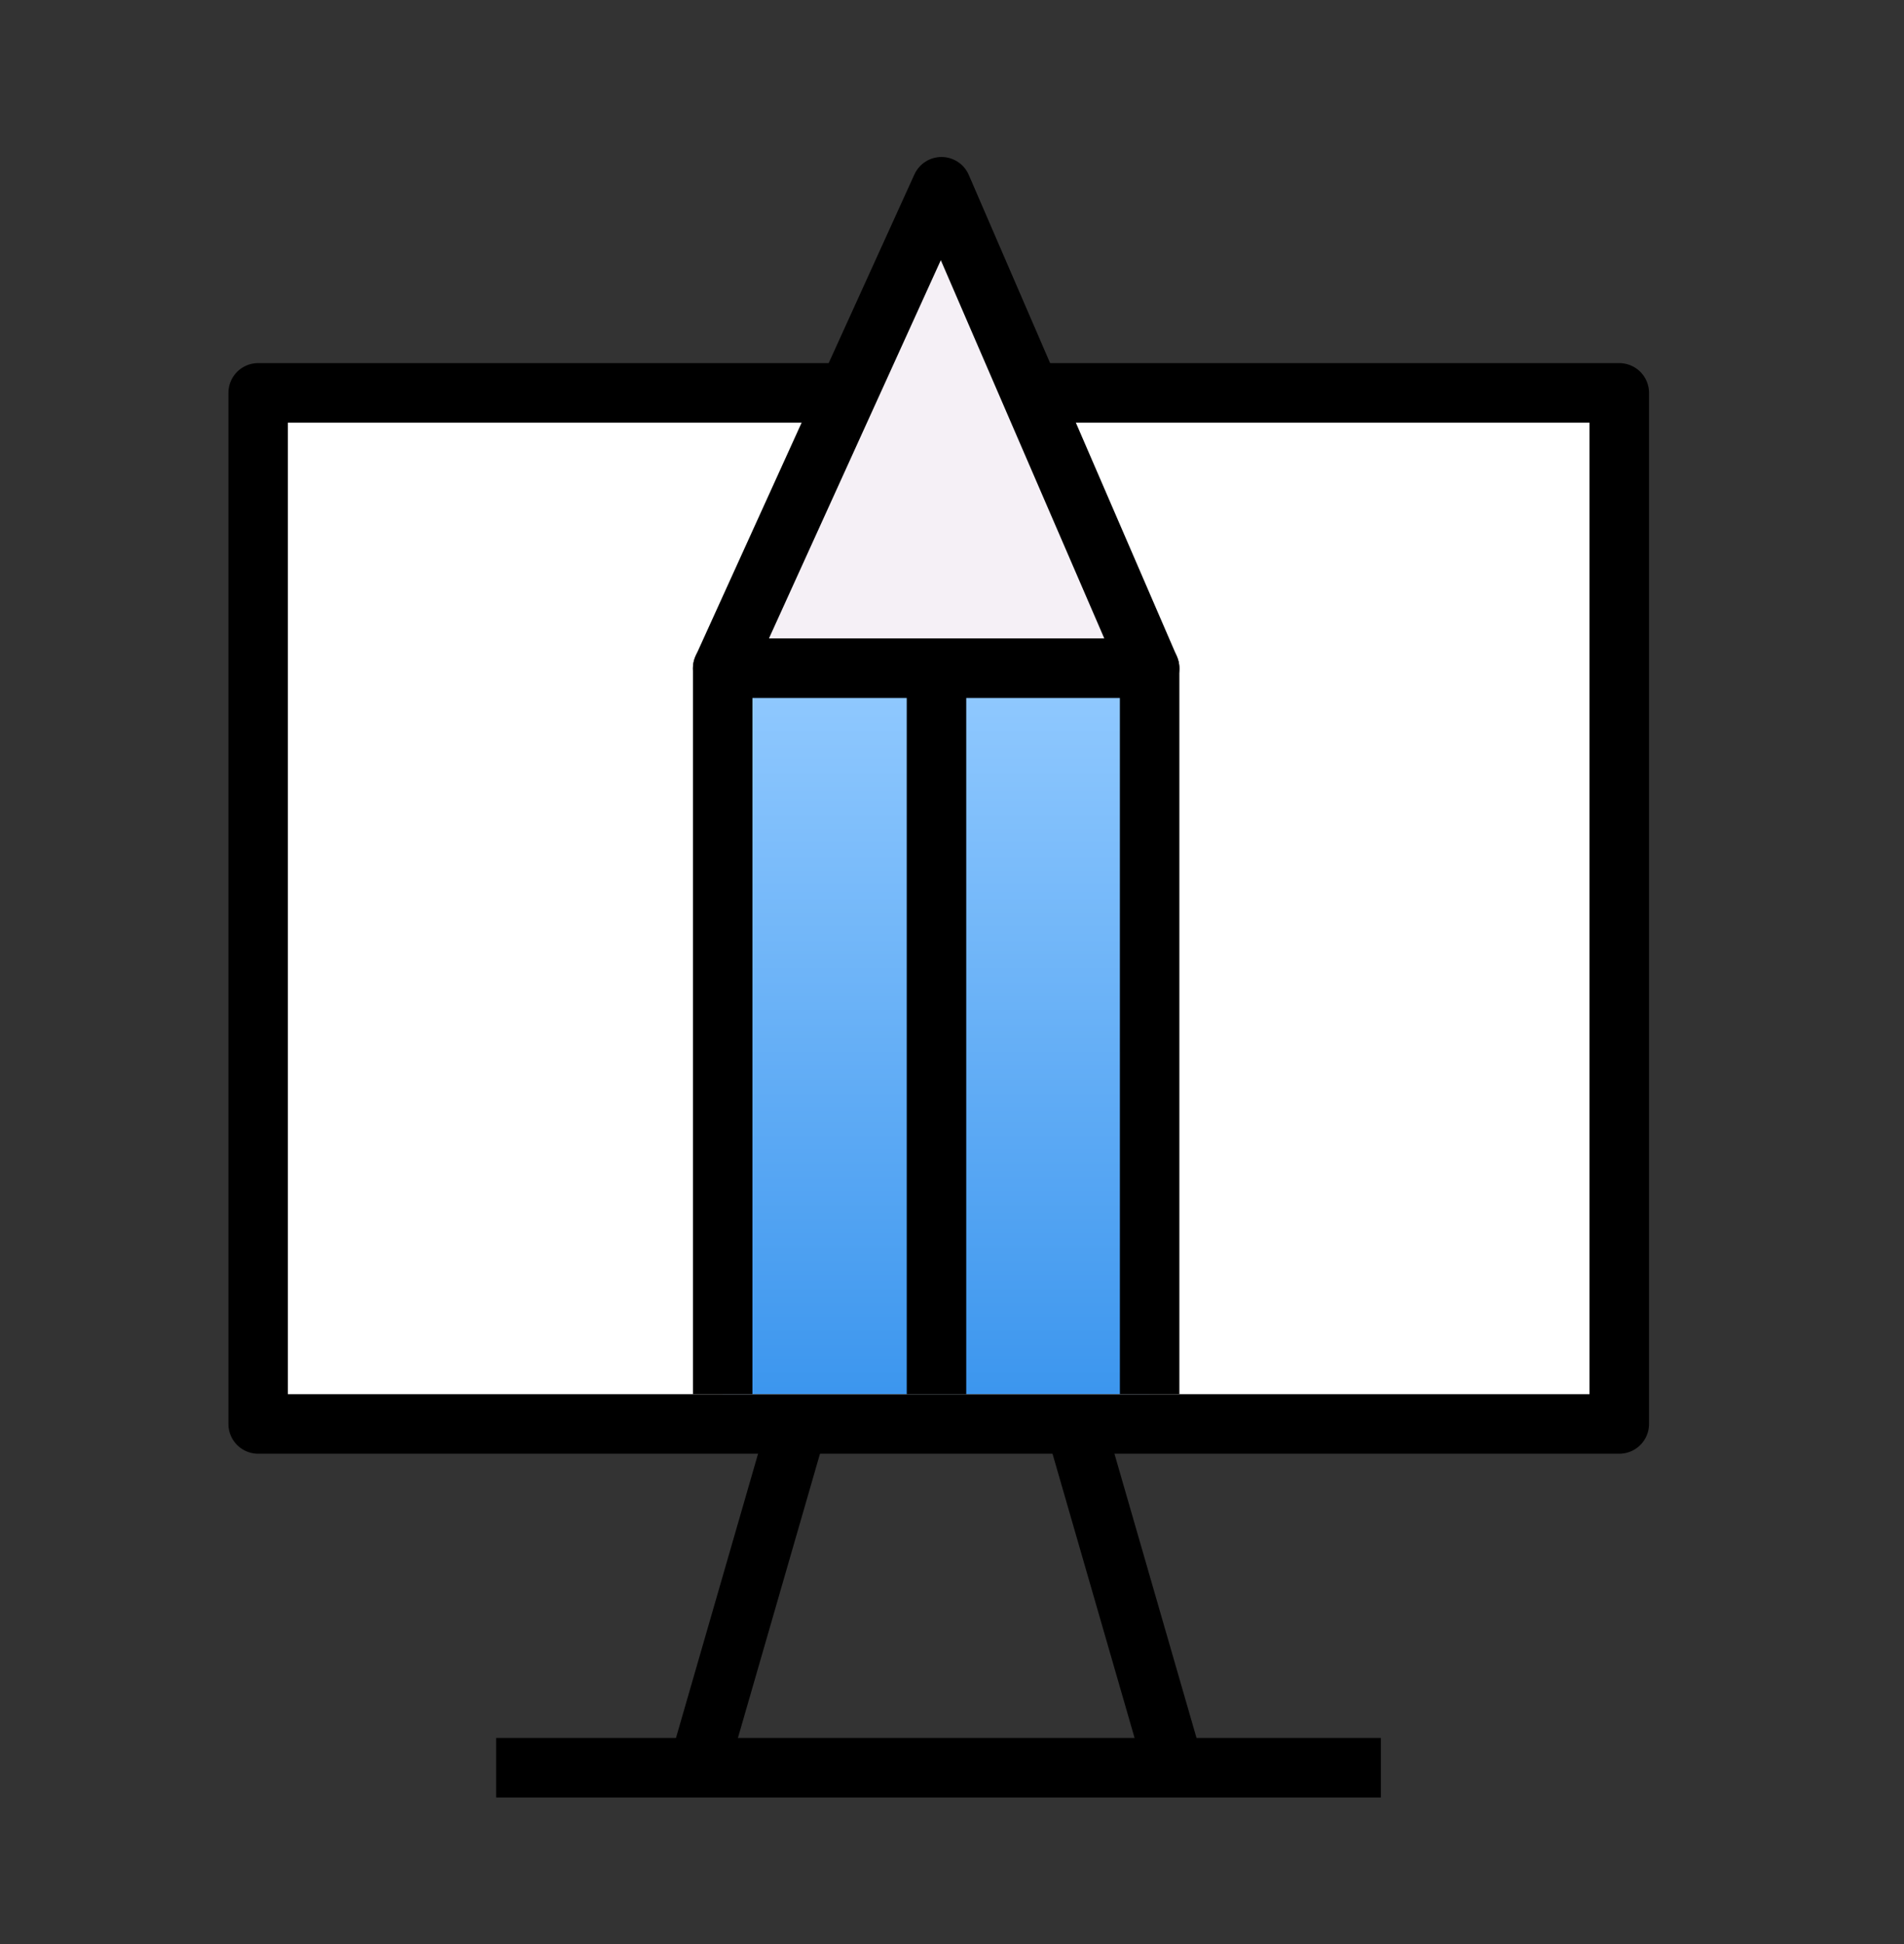<svg width="48" height="49" viewBox="0 0 48 49" fill="none" xmlns="http://www.w3.org/2000/svg">
<rect x="0" y="0" width="48" height="49" fill="#333333" stroke="none"/>
<path d="M40.822 9.902H6.508V35.891H40.822V9.902Z" fill="white" stroke="black" stroke-width="1.5" stroke-linejoin="round"/>
<path d="M12.508 44.555H34.812" stroke="black" stroke-width="1.5" stroke-linejoin="round"/>
<path d="M20.011 36.227L17.5 44.921" stroke="black" stroke-width="1.5" stroke-linejoin="round"/>
<path d="M27.195 36.227L29.706 44.921" stroke="black" stroke-width="1.5" stroke-linejoin="round"/>
<path d="M23.735 4.707L28.982 16.845H18.219L23.735 4.707Z" fill="#F5F0F6" stroke="black" stroke-width="1.5" stroke-linejoin="round"/>
<path d="M28.982 35.137V16.844H18.219V35.137" fill="url(#paint0_linear_9388_1637)"/>
<path d="M28.982 35.137V16.844H18.219V35.137" stroke="black" stroke-width="1.5" stroke-linejoin="round"/>
<path d="M23.609 16.848V35.141" stroke="black" stroke-width="1.5" stroke-linejoin="round"/>
<defs>
<linearGradient id="paint0_linear_9388_1637" x1="23.6" y1="16.844" x2="23.6" y2="35.137" gradientUnits="userSpaceOnUse">
<stop stop-color="#92CAFF"/>
<stop offset="1" stop-color="#3C96EE"/>
</linearGradient>
</defs>
</svg>
